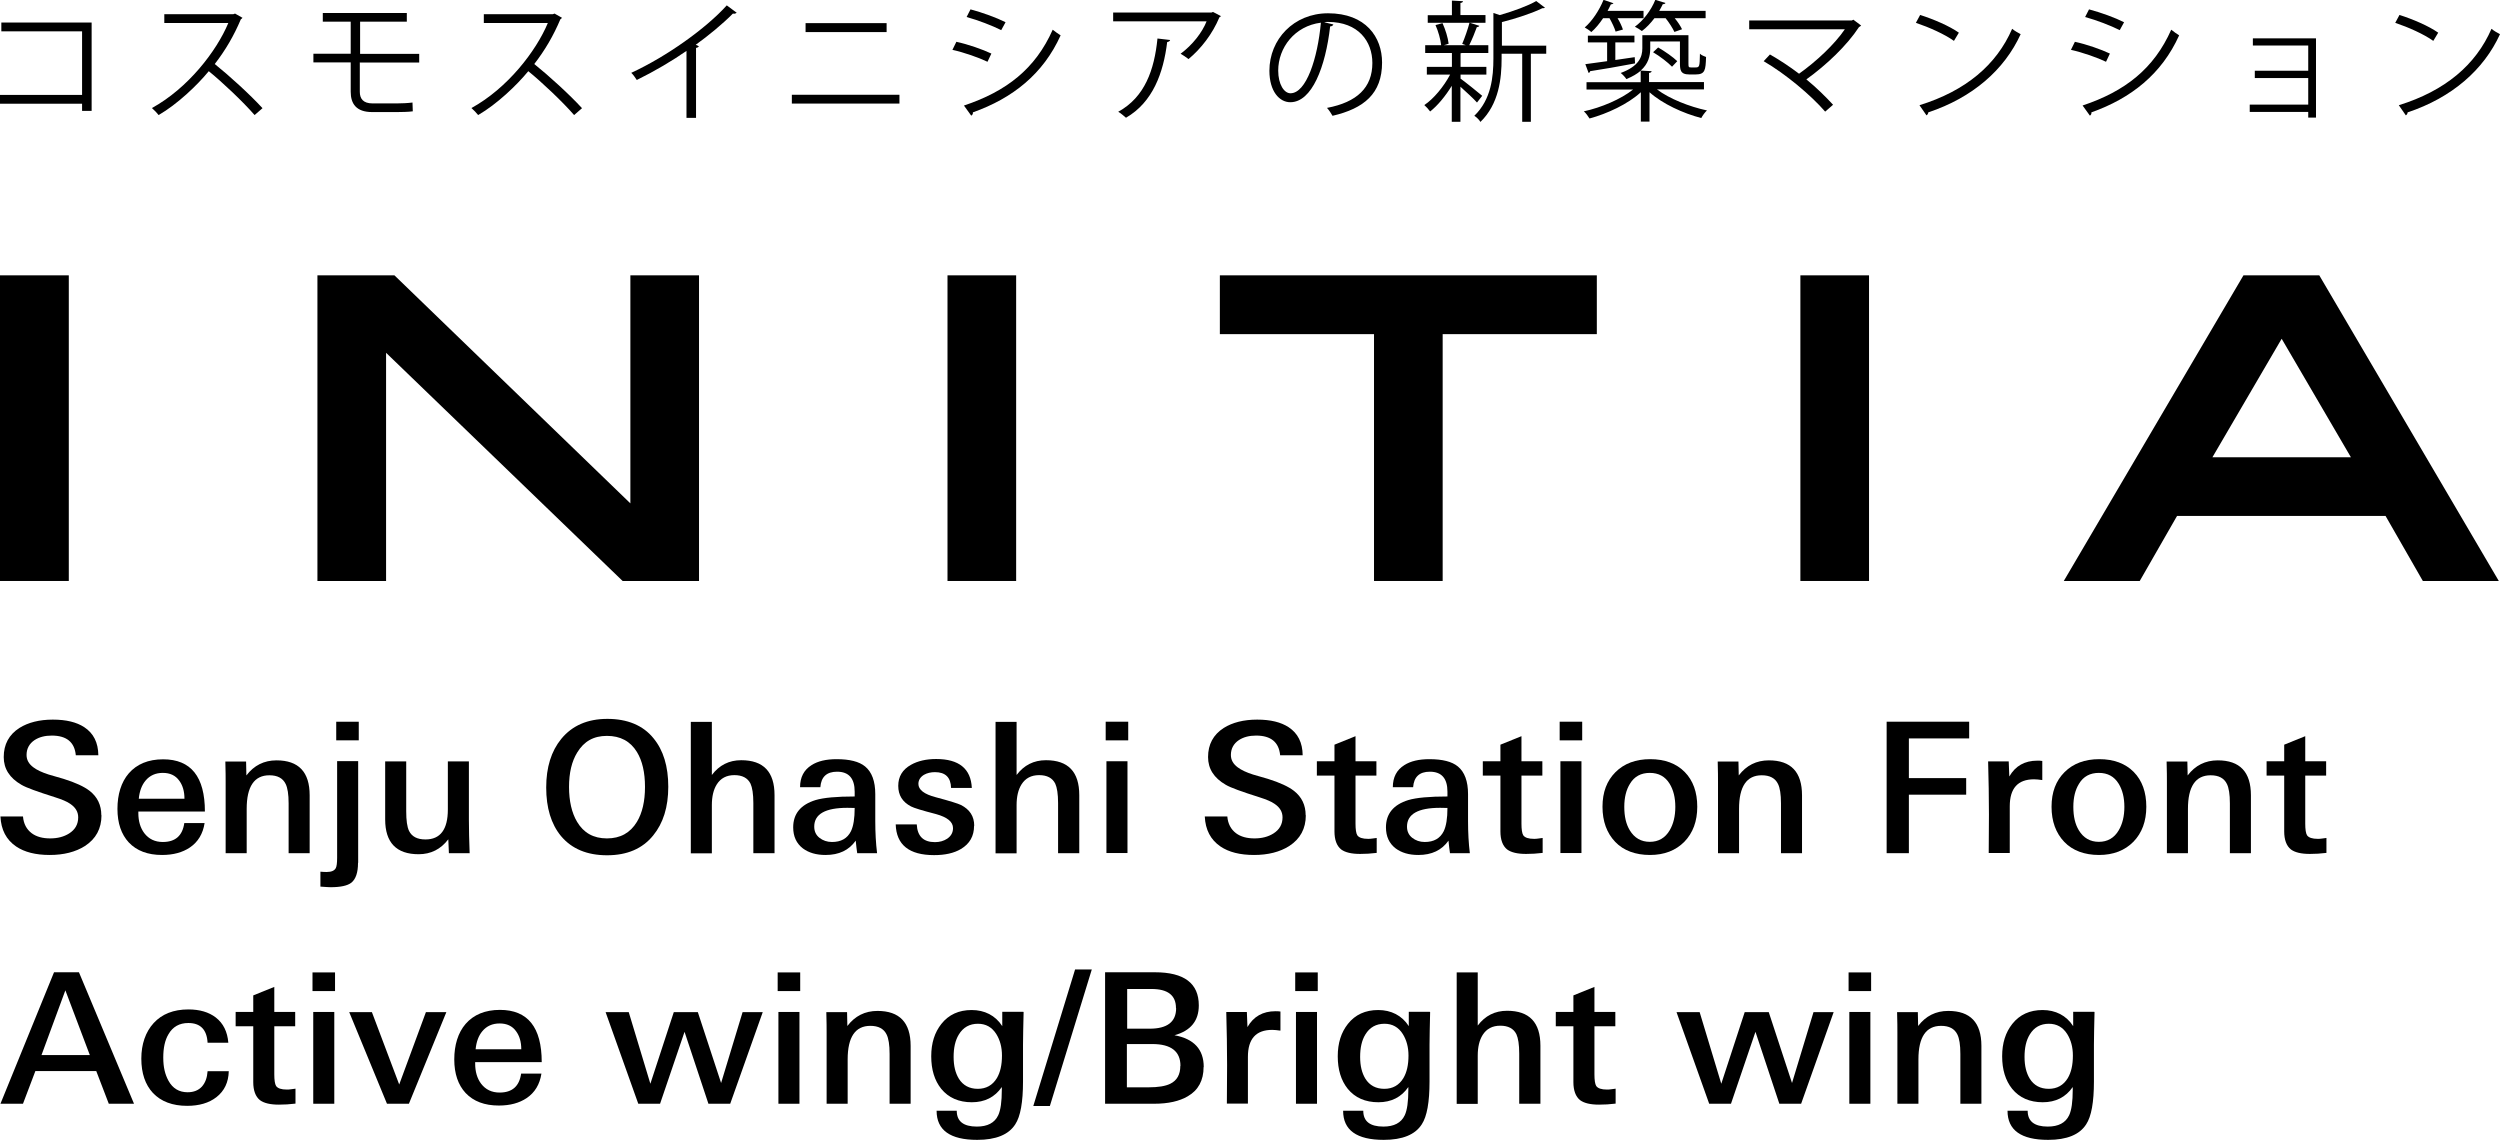 <?xml version="1.0" encoding="UTF-8"?>
<svg id="_レイヤー_2" data-name="レイヤー 2" xmlns="http://www.w3.org/2000/svg" viewBox="0 0 167.52 76.38">
  <defs>
    <style>
      .cls-1 {
        stroke-width: 0px;
      }
    </style>
  </defs>
  <g>
    <polygon class="cls-1" points="6.14 1.51 6.14 7.43 5.5 7.43 5.5 6.95 0 6.95 0 6.36 5.5 6.36 5.5 2.1 .09 2.1 .09 1.51 6.14 1.51"/>
    <path class="cls-1" d="m16.25,1.19s-.06.08-.11.1c-.47,1.11-1.03,2.07-1.75,3,.95.76,2.38,2.06,3.2,2.96l-.53.46c-.77-.89-2.18-2.22-3.07-2.94-.77.94-2.1,2.21-3.36,2.94-.1-.13-.31-.35-.45-.47,2.42-1.33,4.33-3.81,5.12-5.7h-4.29v-.59h4.63l.11-.04.51.29Z"/>
    <path class="cls-1" d="m24.11,4.18v1.97c0,.46.22.78.86.78h1.61c.31,0,.77-.02,1.06-.06,0,.17.02.46.02.59-.28.04-.78.05-1.07.05h-1.65c-1.07,0-1.44-.56-1.44-1.36v-1.97h-2.5v-.58h2.5V1.45h-1.87v-.58h5.63v.58h-3.13v2.16h3.96v.58h-3.96Z"/>
    <path class="cls-1" d="m37.66,1.19s-.06.08-.11.1c-.47,1.11-1.03,2.07-1.75,3,.95.76,2.38,2.06,3.2,2.96l-.53.46c-.77-.89-2.18-2.22-3.07-2.94-.77.94-2.1,2.21-3.36,2.94-.1-.13-.31-.35-.45-.47,2.42-1.33,4.33-3.81,5.12-5.7h-4.29v-.59h4.63l.11-.04.51.29Z"/>
    <path class="cls-1" d="m49.37.85s-.09.07-.17.07c-.03,0-.05,0-.09-.01-.67.68-1.64,1.48-2.49,2.09.07.03.17.08.21.1-.02.05-.1.1-.19.11v4.69h-.64V3.41c-.93.65-2.13,1.36-3.33,1.95-.09-.14-.24-.36-.37-.48,2.38-1.1,5-2.97,6.4-4.52l.66.49Z"/>
    <path class="cls-1" d="m60.27,6.94h-7.21v-.59h7.21v.59Zm-.86-4.79h-5.43v-.6h5.43v.6Z"/>
    <path class="cls-1" d="m64.08,2.8c.79.17,1.76.51,2.35.79l-.26.55c-.58-.28-1.58-.63-2.35-.8l.26-.53Zm.52,4.27c2.84-.95,4.78-2.46,5.94-5.08.13.11.4.3.53.38-1.17,2.59-3.21,4.21-5.88,5.16.02.08-.03.18-.11.22l-.49-.68Zm.44-6.44c.79.21,1.75.56,2.34.86l-.29.53c-.62-.31-1.53-.66-2.32-.88l.26-.51Z"/>
    <path class="cls-1" d="m81.82,1.08s-.07.06-.11.08c-.47,1.12-1.22,2.09-2.07,2.8-.13-.11-.38-.27-.53-.36.8-.59,1.45-1.43,1.74-2.17h-6.26v-.59h6.59l.1-.04.55.29Zm-3.41,1.59c0,.07-.09.13-.2.15-.25,2.06-.96,4.03-2.76,5.07-.12-.1-.35-.31-.52-.4,1.78-.98,2.42-2.8,2.63-4.91l.85.1Z"/>
    <path class="cls-1" d="m89.35,1.63c-.03.08-.1.14-.22.14-.31,2.72-1.22,5.08-2.67,5.08-.73,0-1.4-.73-1.4-2.11,0-2.1,1.63-3.85,3.93-3.85,2.53,0,3.62,1.6,3.62,3.3,0,2.08-1.21,3.08-3.32,3.57-.08-.14-.23-.38-.37-.53,2.01-.38,3.04-1.36,3.04-3.01,0-1.44-.93-2.75-2.97-2.75-.09,0-.18,0-.26.02l.62.15Zm-.84-.11c-1.76.22-2.86,1.68-2.86,3.21,0,.93.4,1.52.82,1.52,1.06,0,1.82-2.33,2.04-4.73"/>
    <path class="cls-1" d="m97.86,5.26c.32.23,1.24.97,1.46,1.16l-.35.45c-.2-.23-.72-.71-1.11-1.06v2.35h-.58v-2.41c-.42.69-.96,1.34-1.45,1.72-.1-.14-.27-.33-.39-.43.62-.41,1.3-1.23,1.73-2.04h-1.56v-.52h1.68v-.93h-1.79v-.52h1.07c-.04-.38-.19-.93-.38-1.35l.47-.13c.2.44.37,1,.41,1.38l-.32.1h1.47c-.11-.04-.24-.09-.24-.09.17-.39.38-1,.49-1.42l.66.21c-.02.05-.08.08-.17.09-.12.34-.33.85-.51,1.21h1.28v.52h-1.77s-.05.02-.09.02v.91h1.73v.52h-1.73v.25Zm1.68-4.24v.51h-3.87v-.51h1.62V.04l.74.04c0,.06-.05.1-.17.12v.81h1.68Zm4.07,2.03v.55h-1.03v4.56h-.58V3.6h-1.38v.32c0,1.31-.17,3.04-1.42,4.25-.07-.13-.27-.33-.41-.41,1.14-1.1,1.28-2.61,1.28-3.85V.87l.43.14c.91-.26,1.89-.62,2.44-.94l.59.45s-.09.04-.18.03c-.65.32-1.72.68-2.71.93v1.58h2.99Z"/>
    <path class="cls-1" d="m114.21,5.99h-3.18c.83.63,2.18,1.16,3.35,1.41-.13.12-.3.35-.38.51-1.2-.31-2.6-.95-3.47-1.73v1.97h-.58v-1.97c-.86.79-2.25,1.44-3.44,1.76-.09-.15-.25-.37-.38-.48,1.16-.25,2.48-.81,3.3-1.46h-3.12v-.49h3.63v-.77c-.24.21-.55.39-.96.56-.07-.12-.27-.33-.38-.41,1.22-.45,1.45-1.07,1.45-1.65v-.88h3.09v1.83c0,.31,0,.33.19.33h.26c.3,0,.3-.04.32-.92.1.1.28.17.41.22-.03.89-.06,1.17-.71,1.17h-.41c-.63,0-.63-.33-.63-.84v-1.37h-1.99v.47c0,.5-.13,1.03-.64,1.48l.73.04c0,.06-.05.1-.17.12v.61h3.68v.49Zm-5.95-3.87c-.07-.24-.24-.6-.41-.9h-.43c-.24.36-.51.69-.79.93-.1-.1-.31-.24-.44-.31.49-.42.97-1.14,1.26-1.85l.67.23s-.09.08-.18.07c-.06.14-.14.29-.22.44h2.41v.49h-1.74c.16.26.29.55.36.76l-.5.14Zm1.29,2.13c-1.11.21-2.26.41-3,.52,0,.07-.05.1-.1.12l-.22-.59c.4-.05.9-.12,1.46-.2v-1.26h-1.29v-.45h3.12v.45h-1.28v1.18l1.3-.19.02.41Zm2.65-2.11c-.11-.24-.35-.62-.59-.92h-.75c-.25.33-.54.64-.84.86-.11-.09-.33-.22-.47-.29.55-.4,1.08-1.08,1.37-1.8l.68.21c-.02.05-.08.08-.18.08-.07.15-.15.3-.24.45h3.11v.49h-2.07c.21.25.39.53.49.74l-.51.18Zm-1.09,1.04c.45.26,1.01.65,1.28.92l-.35.37c-.27-.28-.81-.7-1.27-.97l.34-.32Z"/>
    <path class="cls-1" d="m124.7,1.72s-.07.07-.13.09c-.81,1.24-2.18,2.54-3.53,3.51.67.54,1.34,1.21,1.79,1.7l-.53.46c-.92-1.07-2.64-2.52-4.12-3.38l.42-.45c.62.35,1.32.81,1.95,1.29,1.18-.84,2.38-1.97,3.07-2.98h-6.41v-.59h6.88l.1-.05.52.39Z"/>
    <path class="cls-1" d="m128.66,1c.91.29,1.96.74,2.6,1.19l-.33.55c-.63-.45-1.66-.91-2.55-1.21l.28-.52Zm-.04,6.05c3.1-.96,5.16-2.7,6.21-5.12.18.15.39.26.57.36-1.09,2.39-3.22,4.25-6.19,5.24,0,.08-.06.17-.12.2l-.47-.68Z"/>
    <path class="cls-1" d="m139.03,2.8c.79.17,1.76.51,2.35.79l-.26.55c-.58-.28-1.58-.63-2.35-.8l.26-.53Zm.52,4.27c2.84-.95,4.78-2.46,5.94-5.08.13.11.4.3.53.38-1.17,2.59-3.21,4.21-5.88,5.16.02.08-.03.18-.1.22l-.49-.68Zm.44-6.44c.79.21,1.75.56,2.34.86l-.29.53c-.62-.31-1.53-.66-2.32-.88l.26-.51Z"/>
    <polygon class="cls-1" points="155.19 2.57 155.19 7.88 154.67 7.88 154.67 7.5 150.75 7.5 150.75 7.01 154.67 7.01 154.67 5.23 151.09 5.23 151.09 4.74 154.67 4.74 154.67 3.05 150.96 3.05 150.96 2.57 155.19 2.57"/>
    <path class="cls-1" d="m160.78,1c.91.29,1.96.74,2.6,1.19l-.33.55c-.63-.45-1.66-.91-2.55-1.21l.28-.52Zm-.04,6.05c3.1-.96,5.16-2.7,6.21-5.12.18.15.38.26.57.36-1.09,2.39-3.22,4.25-6.19,5.24,0,.08-.06.17-.12.2l-.47-.68Z"/>
  </g>
  <g>
    <path class="cls-1" d="m6.8,54.63c0,.89-.37,1.58-1.11,2.06-.63.4-1.42.6-2.36.6s-1.69-.19-2.25-.57c-.66-.45-1.01-1.12-1.05-2.01h1.51c.04.49.24.86.58,1.12.32.24.74.35,1.24.35s.92-.11,1.27-.33c.41-.26.61-.62.61-1.08,0-.37-.18-.67-.54-.91-.21-.15-.55-.29-1.02-.44-1.17-.37-1.92-.64-2.24-.83-.8-.46-1.19-1.08-1.19-1.86,0-.85.35-1.5,1.05-1.95.59-.37,1.34-.56,2.24-.56s1.59.17,2.11.51c.62.41.93,1.03.94,1.88h-1.51c-.08-.88-.62-1.32-1.61-1.32-.46,0-.84.1-1.15.3-.36.24-.54.58-.54,1,0,.33.15.6.46.83.24.18.58.34,1.02.48.33.1.67.19,1,.29.8.25,1.38.52,1.74.8.53.41.79.96.79,1.64Z"/>
    <path class="cls-1" d="m13.74,54.38h-4.47v.1c0,.54.13.99.4,1.35.3.39.71.59,1.24.59.84,0,1.32-.42,1.44-1.27h1.36c-.11.72-.44,1.27-.99,1.64-.49.33-1.11.5-1.86.5-.96,0-1.7-.28-2.23-.84-.5-.54-.76-1.29-.76-2.25s.25-1.79.76-2.38c.54-.62,1.31-.94,2.3-.94,1.87,0,2.8,1.17,2.8,3.5Zm-1.38-.86c0-.5-.12-.9-.35-1.21-.25-.35-.62-.52-1.1-.52s-.87.17-1.16.52c-.25.3-.4.7-.45,1.21h3.07Z"/>
    <path class="cls-1" d="m20.75,57.17h-1.41v-3.34c0-.61-.07-1.04-.2-1.3-.19-.39-.55-.58-1.09-.58-1.01,0-1.52.75-1.52,2.25v2.97h-1.41v-4.79c0-.26,0-.71-.02-1.35h1.39l.02.93c.51-.67,1.18-1.01,2.02-1.01,1.48,0,2.22.78,2.22,2.34v3.89Z"/>
    <path class="cls-1" d="m23.99,57.82c0,.65-.15,1.09-.45,1.33-.26.2-.72.3-1.39.3-.07,0-.3-.01-.68-.04v-1c.19.02.33.02.43.02.31,0,.51-.09.6-.26.06-.11.09-.34.09-.69v-6.48h1.41v6.81Zm.05-8.21h-1.51v-1.25h1.51v1.25Z"/>
    <path class="cls-1" d="m31.48,57.17h-1.4l-.04-.93c-.51.67-1.17,1-1.99,1-1.49,0-2.24-.78-2.24-2.33v-3.89h1.41v3.34c0,.61.06,1.05.19,1.32.19.38.55.57,1.1.57,1,0,1.5-.67,1.5-2.01v-3.22h1.41v3.92c0,.67.02,1.41.05,2.22Z"/>
    <path class="cls-1" d="m44.78,52.72c0,1.36-.34,2.44-1.01,3.26-.72.89-1.75,1.33-3.09,1.33s-2.37-.43-3.09-1.29c-.66-.8-.99-1.89-.99-3.25s.34-2.44,1.01-3.26c.73-.89,1.76-1.34,3.09-1.34s2.39.43,3.09,1.3c.66.8.99,1.88.99,3.25Zm-1.56.01c0-.97-.18-1.75-.54-2.34-.44-.72-1.11-1.08-2.01-1.08s-1.54.37-1.99,1.11c-.37.6-.55,1.37-.55,2.31s.18,1.74.54,2.34c.44.74,1.1,1.11,2,1.11s1.56-.37,2.01-1.11c.36-.6.54-1.38.54-2.34Z"/>
    <path class="cls-1" d="m51.89,57.17h-1.41v-3.36c0-.61-.07-1.04-.19-1.3-.19-.38-.55-.57-1.08-.57s-.92.21-1.18.62c-.22.35-.33.81-.33,1.39v3.23h-1.41v-8.81h1.41v3.56c.5-.66,1.15-.99,1.97-.99,1.49,0,2.23.78,2.23,2.34v3.9Z"/>
    <path class="cls-1" d="m58.77,57.17h-1.33c-.03-.22-.07-.5-.1-.84-.45.64-1.12.96-2.02.96-.63,0-1.13-.15-1.52-.44-.43-.33-.65-.8-.65-1.41,0-.91.5-1.52,1.5-1.83.54-.16,1.42-.24,2.62-.24v-.32c0-.89-.39-1.34-1.18-1.34-.7,0-1.07.35-1.12,1.04h-1.36c0-.67.26-1.16.77-1.48.42-.27.98-.4,1.68-.4.87,0,1.51.16,1.91.49.45.37.68.99.68,1.85v1.81c0,.77.04,1.49.12,2.14Zm-1.49-3.03c-.11,0-.27-.01-.5-.01-1.48,0-2.22.42-2.22,1.26,0,.32.12.57.35.75s.51.28.84.28c.61,0,1.03-.24,1.27-.72.17-.35.25-.87.25-1.56Z"/>
    <path class="cls-1" d="m65.27,55.34c0,.68-.29,1.2-.88,1.55-.47.28-1.07.41-1.8.41-1.67,0-2.53-.69-2.57-2.06h1.41c.04.8.45,1.19,1.22,1.19.32,0,.59-.08.82-.23.26-.18.39-.41.39-.71,0-.42-.38-.73-1.14-.94-.93-.24-1.48-.41-1.67-.51-.58-.3-.86-.76-.86-1.38s.28-1.09.85-1.41c.46-.26,1.03-.39,1.69-.39,1.53,0,2.33.65,2.39,1.94h-1.39c-.02-.71-.38-1.06-1.08-1.06-.28,0-.53.06-.74.18-.24.15-.37.35-.37.61,0,.39.39.69,1.16.89.94.25,1.51.43,1.69.52.59.3.89.76.89,1.39Z"/>
    <path class="cls-1" d="m72.31,57.17h-1.41v-3.36c0-.61-.07-1.04-.19-1.3-.19-.38-.55-.57-1.08-.57s-.92.21-1.18.62c-.22.35-.33.81-.33,1.39v3.23h-1.41v-8.81h1.41v3.56c.5-.66,1.15-.99,1.97-.99,1.49,0,2.23.78,2.23,2.34v3.9Z"/>
    <path class="cls-1" d="m75.6,49.61h-1.51v-1.25h1.51v1.25Zm-.05,7.55h-1.41v-6.15h1.41v6.15Z"/>
    <path class="cls-1" d="m87.5,54.63c0,.89-.37,1.58-1.11,2.06-.63.4-1.42.6-2.36.6s-1.69-.19-2.25-.57c-.66-.45-1.01-1.12-1.05-2.01h1.51c.04.49.24.86.58,1.12.32.24.74.35,1.24.35s.92-.11,1.27-.33c.41-.26.61-.62.61-1.08,0-.37-.18-.67-.54-.91-.21-.15-.55-.29-1.02-.44-1.17-.37-1.92-.64-2.24-.83-.8-.46-1.19-1.08-1.19-1.86,0-.85.35-1.5,1.05-1.95.59-.37,1.34-.56,2.24-.56s1.59.17,2.11.51c.62.41.93,1.03.94,1.88h-1.51c-.08-.88-.62-1.32-1.61-1.32-.46,0-.84.1-1.15.3-.36.24-.54.58-.54,1,0,.33.15.6.46.83.24.18.58.34,1.02.48.33.1.67.19,1,.29.8.25,1.38.52,1.74.8.53.41.79.96.79,1.64Z"/>
    <path class="cls-1" d="m92.26,57.15c-.4.05-.77.07-1.12.07-.58,0-1-.1-1.27-.3-.3-.24-.45-.65-.45-1.21v-3.74h-1.18v-.96h1.18v-1.11l1.41-.57v1.68h1.4v.96h-1.4v3.22c0,.39.04.65.12.78.11.16.35.24.72.24.07,0,.17,0,.28-.02.15-.02.25-.04.3-.04v1Z"/>
    <path class="cls-1" d="m98.49,57.17h-1.33c-.03-.22-.07-.5-.1-.84-.45.64-1.12.96-2.02.96-.63,0-1.13-.15-1.52-.44-.43-.33-.65-.8-.65-1.41,0-.91.5-1.52,1.5-1.83.54-.16,1.42-.24,2.62-.24v-.32c0-.89-.39-1.34-1.18-1.34-.7,0-1.07.35-1.12,1.04h-1.36c0-.67.26-1.16.77-1.48.42-.27.98-.4,1.68-.4.87,0,1.51.16,1.91.49.45.37.68.99.68,1.85v1.81c0,.77.04,1.49.12,2.14Zm-1.49-3.03c-.11,0-.27-.01-.5-.01-1.48,0-2.22.42-2.22,1.26,0,.32.12.57.35.75s.51.28.84.28c.61,0,1.03-.24,1.27-.72.17-.35.25-.87.25-1.56Z"/>
    <path class="cls-1" d="m103.38,57.15c-.4.05-.77.07-1.12.07-.58,0-1-.1-1.27-.3-.3-.24-.45-.65-.45-1.21v-3.74h-1.18v-.96h1.18v-1.11l1.41-.57v1.68h1.4v.96h-1.4v3.22c0,.39.04.65.12.78.11.16.35.24.72.24.07,0,.17,0,.28-.02.15-.02.25-.04.3-.04v1Z"/>
    <path class="cls-1" d="m106.02,49.61h-1.51v-1.25h1.51v1.25Zm-.05,7.55h-1.41v-6.15h1.41v6.15Z"/>
    <path class="cls-1" d="m113.73,54.06c0,.97-.29,1.75-.86,2.34-.58.59-1.35.89-2.31.89s-1.77-.29-2.33-.88c-.56-.59-.85-1.37-.85-2.35s.29-1.74.87-2.32c.58-.58,1.36-.87,2.33-.87s1.75.29,2.31.86.84,1.35.84,2.33Zm-1.47.01c0-.63-.13-1.14-.38-1.55-.3-.49-.74-.73-1.33-.73s-1.04.24-1.33.73c-.25.4-.38.91-.38,1.55s.12,1.16.37,1.57c.31.51.76.77,1.34.77s1.03-.26,1.33-.77c.25-.42.38-.95.38-1.57Z"/>
    <path class="cls-1" d="m120.75,57.17h-1.41v-3.34c0-.61-.07-1.04-.2-1.3-.19-.39-.55-.58-1.09-.58-1.01,0-1.52.75-1.52,2.25v2.97h-1.41v-4.79c0-.26,0-.71-.02-1.35h1.39l.02.93c.51-.67,1.18-1.01,2.02-1.01,1.48,0,2.22.78,2.22,2.34v3.89Z"/>
    <path class="cls-1" d="m131.95,49.48h-4.04v2.66h3.84v1.11h-3.84v3.92h-1.49v-8.81h5.53v1.12Z"/>
    <path class="cls-1" d="m136.84,52.27c-.21-.03-.39-.05-.54-.05-1.09,0-1.63.6-1.63,1.81v3.13h-1.41c.02-2,.02-3.44,0-4.32l-.04-1.82h1.38l.04,1.01c.41-.71,1.03-1.06,1.88-1.06.1,0,.21,0,.33.02v1.27Z"/>
    <path class="cls-1" d="m143.82,54.06c0,.97-.29,1.75-.86,2.34-.58.59-1.35.89-2.31.89s-1.77-.29-2.33-.88c-.56-.59-.85-1.37-.85-2.35s.29-1.74.87-2.32c.58-.58,1.36-.87,2.33-.87s1.75.29,2.31.86.84,1.35.84,2.33Zm-1.47.01c0-.63-.13-1.14-.38-1.55-.3-.49-.74-.73-1.33-.73s-1.04.24-1.33.73c-.25.4-.38.91-.38,1.55s.12,1.16.37,1.57c.31.51.76.77,1.34.77s1.03-.26,1.33-.77c.25-.42.38-.95.38-1.57Z"/>
    <path class="cls-1" d="m150.83,57.17h-1.41v-3.34c0-.61-.07-1.04-.2-1.3-.19-.39-.55-.58-1.09-.58-1.01,0-1.52.75-1.52,2.25v2.97h-1.41v-4.79c0-.26,0-.71-.02-1.35h1.39l.02.93c.51-.67,1.18-1.01,2.02-1.01,1.48,0,2.22.78,2.22,2.34v3.89Z"/>
    <path class="cls-1" d="m155.9,57.15c-.4.05-.77.07-1.12.07-.58,0-1-.1-1.27-.3-.3-.24-.45-.65-.45-1.21v-3.74h-1.18v-.96h1.18v-1.11l1.41-.57v1.68h1.4v.96h-1.4v3.22c0,.39.04.65.12.78.11.16.35.24.72.24.07,0,.17,0,.28-.02.15-.02.25-.04.3-.04v1Z"/>
    <path class="cls-1" d="m8.98,73.96h-1.69l-.84-2.19H2.37l-.83,2.19H.03l3.59-8.81h1.67l3.69,8.81Zm-2.96-3.26l-1.64-4.34-1.6,4.34h3.24Z"/>
    <path class="cls-1" d="m15.33,71.78c-.02.74-.29,1.32-.83,1.74-.5.39-1.16.58-1.96.58-.98,0-1.75-.29-2.29-.86-.52-.56-.78-1.33-.78-2.3s.28-1.79.83-2.39,1.33-.91,2.32-.91c.76,0,1.37.18,1.84.54.5.39.78.95.84,1.69h-1.39c-.05-.88-.48-1.32-1.29-1.32-.6,0-1.04.25-1.33.75-.24.4-.35.92-.35,1.57s.12,1.13.35,1.55c.28.51.71.77,1.28.77.41,0,.73-.13.96-.38.23-.26.35-.6.38-1.03h1.41Z"/>
    <path class="cls-1" d="m19.81,73.95c-.4.05-.77.07-1.12.07-.58,0-1-.1-1.27-.3-.3-.24-.45-.65-.45-1.21v-3.74h-1.18v-.96h1.18v-1.11l1.41-.57v1.68h1.4v.96h-1.4v3.22c0,.39.04.65.12.78.11.16.35.24.72.24.07,0,.17,0,.28-.02.15-.02.25-.04.3-.04v1Z"/>
    <path class="cls-1" d="m22.45,66.41h-1.51v-1.25h1.51v1.25Zm-.05,7.55h-1.41v-6.15h1.41v6.15Z"/>
    <path class="cls-1" d="m29.91,67.82l-2.51,6.14h-1.47l-2.53-6.14h1.52l1.83,4.85,1.79-4.85h1.38Z"/>
    <path class="cls-1" d="m36.31,71.17h-4.47v.1c0,.54.13.99.4,1.35.3.39.71.59,1.24.59.84,0,1.32-.42,1.44-1.27h1.36c-.11.72-.44,1.27-.99,1.64-.49.33-1.11.5-1.86.5-.96,0-1.7-.28-2.23-.84-.5-.54-.76-1.29-.76-2.25s.25-1.79.76-2.38c.54-.62,1.31-.94,2.3-.94,1.87,0,2.8,1.17,2.8,3.5Zm-1.38-.86c0-.5-.12-.9-.35-1.21-.25-.35-.62-.52-1.1-.52s-.87.17-1.16.52c-.25.3-.4.7-.45,1.21h3.07Z"/>
    <path class="cls-1" d="m51.11,67.82l-2.18,6.14h-1.46l-1.6-4.82-1.64,4.82h-1.46l-2.19-6.14h1.55l1.45,4.8,1.57-4.8h1.61l1.56,4.75,1.44-4.75h1.36Z"/>
    <path class="cls-1" d="m53.62,66.41h-1.51v-1.25h1.51v1.25Zm-.05,7.55h-1.41v-6.15h1.41v6.15Z"/>
    <path class="cls-1" d="m61.02,73.96h-1.41v-3.34c0-.61-.07-1.04-.2-1.3-.19-.39-.55-.58-1.09-.58-1.01,0-1.52.75-1.52,2.25v2.97h-1.41v-4.79c0-.26,0-.71-.02-1.35h1.39l.02.93c.51-.67,1.18-1.01,2.02-1.01,1.48,0,2.22.78,2.22,2.34v3.89Z"/>
    <path class="cls-1" d="m68.59,67.82c-.02.93-.04,1.66-.04,2.18v2.47c0,1.38-.17,2.34-.52,2.87-.44.69-1.29,1.04-2.55,1.04-1.81,0-2.72-.65-2.72-1.95h1.35c0,.71.45,1.06,1.35,1.06.71,0,1.19-.25,1.43-.76.16-.34.24-.91.24-1.71v-.18c-.47.68-1.14,1.02-2.01,1.02s-1.56-.3-2.05-.9c-.45-.56-.67-1.29-.67-2.18s.23-1.6.68-2.17c.49-.62,1.17-.93,2.03-.93s1.59.36,2.05,1.08v-.96h1.41Zm-1.45,2.91c0-.56-.13-1.04-.38-1.44-.29-.46-.7-.69-1.23-.69-.56,0-.99.24-1.28.72-.24.39-.35.89-.35,1.5s.12,1.08.35,1.46c.28.45.71.68,1.27.68s.99-.24,1.28-.72c.23-.39.34-.89.34-1.51Z"/>
    <path class="cls-1" d="m73.16,64.96l-2.81,9.15h-1.11l2.8-9.15h1.12Z"/>
    <path class="cls-1" d="m80.65,71.5c0,.89-.35,1.55-1.06,1.96-.56.33-1.31.5-2.25.5h-3.29v-8.81h3.34c1.96,0,2.94.74,2.94,2.22,0,1.03-.54,1.7-1.63,2,1.31.24,1.96.95,1.96,2.13Zm-1.85-3.95c0-.86-.55-1.28-1.64-1.28h-1.63v2.66h1.51c1.18,0,1.77-.46,1.77-1.37Zm.3,3.87c0-.97-.63-1.46-1.88-1.46h-1.71v2.9h1.45c.65,0,1.14-.08,1.46-.24.45-.22.67-.62.67-1.19Z"/>
    <path class="cls-1" d="m85.79,69.06c-.21-.03-.39-.05-.54-.05-1.09,0-1.63.6-1.63,1.81v3.13h-1.41c.02-2,.02-3.44,0-4.32l-.04-1.82h1.38l.04,1.01c.41-.71,1.03-1.06,1.88-1.06.1,0,.21,0,.33.02v1.27Z"/>
    <path class="cls-1" d="m88.3,66.41h-1.51v-1.25h1.51v1.25Zm-.05,7.55h-1.41v-6.15h1.41v6.15Z"/>
    <path class="cls-1" d="m95.83,67.82c-.02.93-.04,1.66-.04,2.18v2.47c0,1.38-.17,2.34-.52,2.87-.44.69-1.29,1.04-2.55,1.04-1.81,0-2.72-.65-2.72-1.95h1.35c0,.71.45,1.06,1.35,1.06.71,0,1.19-.25,1.43-.76.16-.34.24-.91.24-1.71v-.18c-.47.68-1.14,1.02-2.01,1.02s-1.56-.3-2.05-.9c-.45-.56-.67-1.29-.67-2.18s.23-1.6.68-2.17c.49-.62,1.17-.93,2.03-.93s1.59.36,2.05,1.08v-.96h1.41Zm-1.45,2.91c0-.56-.13-1.04-.38-1.44-.29-.46-.7-.69-1.23-.69-.56,0-.99.24-1.28.72-.24.39-.35.89-.35,1.5s.12,1.08.35,1.46c.28.45.71.68,1.27.68s.99-.24,1.28-.72c.23-.39.34-.89.34-1.51Z"/>
    <path class="cls-1" d="m103.21,73.96h-1.41v-3.36c0-.61-.07-1.04-.19-1.3-.19-.38-.55-.57-1.08-.57s-.92.21-1.18.62c-.22.35-.33.81-.33,1.39v3.23h-1.41v-8.81h1.41v3.56c.5-.66,1.15-.99,1.97-.99,1.49,0,2.23.78,2.23,2.34v3.9Z"/>
    <path class="cls-1" d="m108.27,73.95c-.4.05-.77.07-1.12.07-.58,0-1-.1-1.27-.3-.3-.24-.45-.65-.45-1.21v-3.74h-1.18v-.96h1.18v-1.11l1.41-.57v1.68h1.4v.96h-1.4v3.22c0,.39.04.65.12.78.11.16.35.24.72.24.07,0,.17,0,.28-.02.15-.02.25-.04.3-.04v1Z"/>
    <path class="cls-1" d="m122.87,67.82l-2.18,6.14h-1.46l-1.6-4.82-1.64,4.82h-1.46l-2.19-6.14h1.55l1.45,4.8,1.57-4.8h1.61l1.56,4.75,1.44-4.75h1.36Z"/>
    <path class="cls-1" d="m125.38,66.41h-1.51v-1.25h1.51v1.25Zm-.05,7.55h-1.41v-6.15h1.41v6.15Z"/>
    <path class="cls-1" d="m132.77,73.96h-1.41v-3.34c0-.61-.07-1.04-.2-1.3-.19-.39-.55-.58-1.09-.58-1.01,0-1.52.75-1.52,2.25v2.97h-1.41v-4.79c0-.26,0-.71-.02-1.35h1.39l.02.93c.51-.67,1.18-1.01,2.02-1.01,1.48,0,2.22.78,2.22,2.34v3.89Z"/>
    <path class="cls-1" d="m140.35,67.82c-.02.93-.04,1.66-.04,2.18v2.47c0,1.38-.17,2.34-.52,2.87-.44.69-1.29,1.04-2.55,1.04-1.81,0-2.72-.65-2.72-1.95h1.35c0,.71.45,1.06,1.35,1.06.71,0,1.19-.25,1.43-.76.16-.34.24-.91.24-1.71v-.18c-.47.68-1.14,1.02-2.01,1.02s-1.56-.3-2.05-.9c-.45-.56-.67-1.29-.67-2.18s.23-1.6.68-2.17c.49-.62,1.17-.93,2.03-.93s1.59.36,2.05,1.08v-.96h1.41Zm-1.45,2.91c0-.56-.13-1.04-.38-1.44-.29-.46-.7-.69-1.23-.69-.56,0-.99.24-1.28.72-.24.39-.35.89-.35,1.5s.12,1.08.35,1.46c.28.45.71.68,1.27.68s.99-.24,1.28-.72c.23-.39.34-.89.34-1.51Z"/>
  </g>
  <g>
    <rect class="cls-1" x="0" y="18.45" width="4.61" height="20.48"/>
    <path class="cls-1" d="m42.24,33.73c-1.55-1.49-15.81-15.28-15.81-15.28h-5.16v20.48h4.6v-15.29c1.55,1.49,15.85,15.29,15.85,15.29h5.12v-20.48h-4.6v15.28"/>
    <rect class="cls-1" x="63.49" y="18.45" width="4.6" height="20.48"/>
    <polygon class="cls-1" points="81.74 22.39 92.07 22.39 92.07 38.93 96.67 38.93 96.67 22.39 107 22.39 107 18.45 81.74 18.45 81.74 22.39"/>
    <rect class="cls-1" x="120.64" y="18.45" width="4.6" height="20.48"/>
    <path class="cls-1" d="m157.53,30.64h-9.28c.69-1.18,3.96-6.78,4.64-7.94.68,1.16,3.95,6.75,4.64,7.94m-2.11-12.19h-5.09l-12.04,20.48h5.09s2.24-3.9,2.5-4.36h13.97c.26.46,2.5,4.36,2.5,4.36h5.09l-12.03-20.48Z"/>
  </g>
</svg>